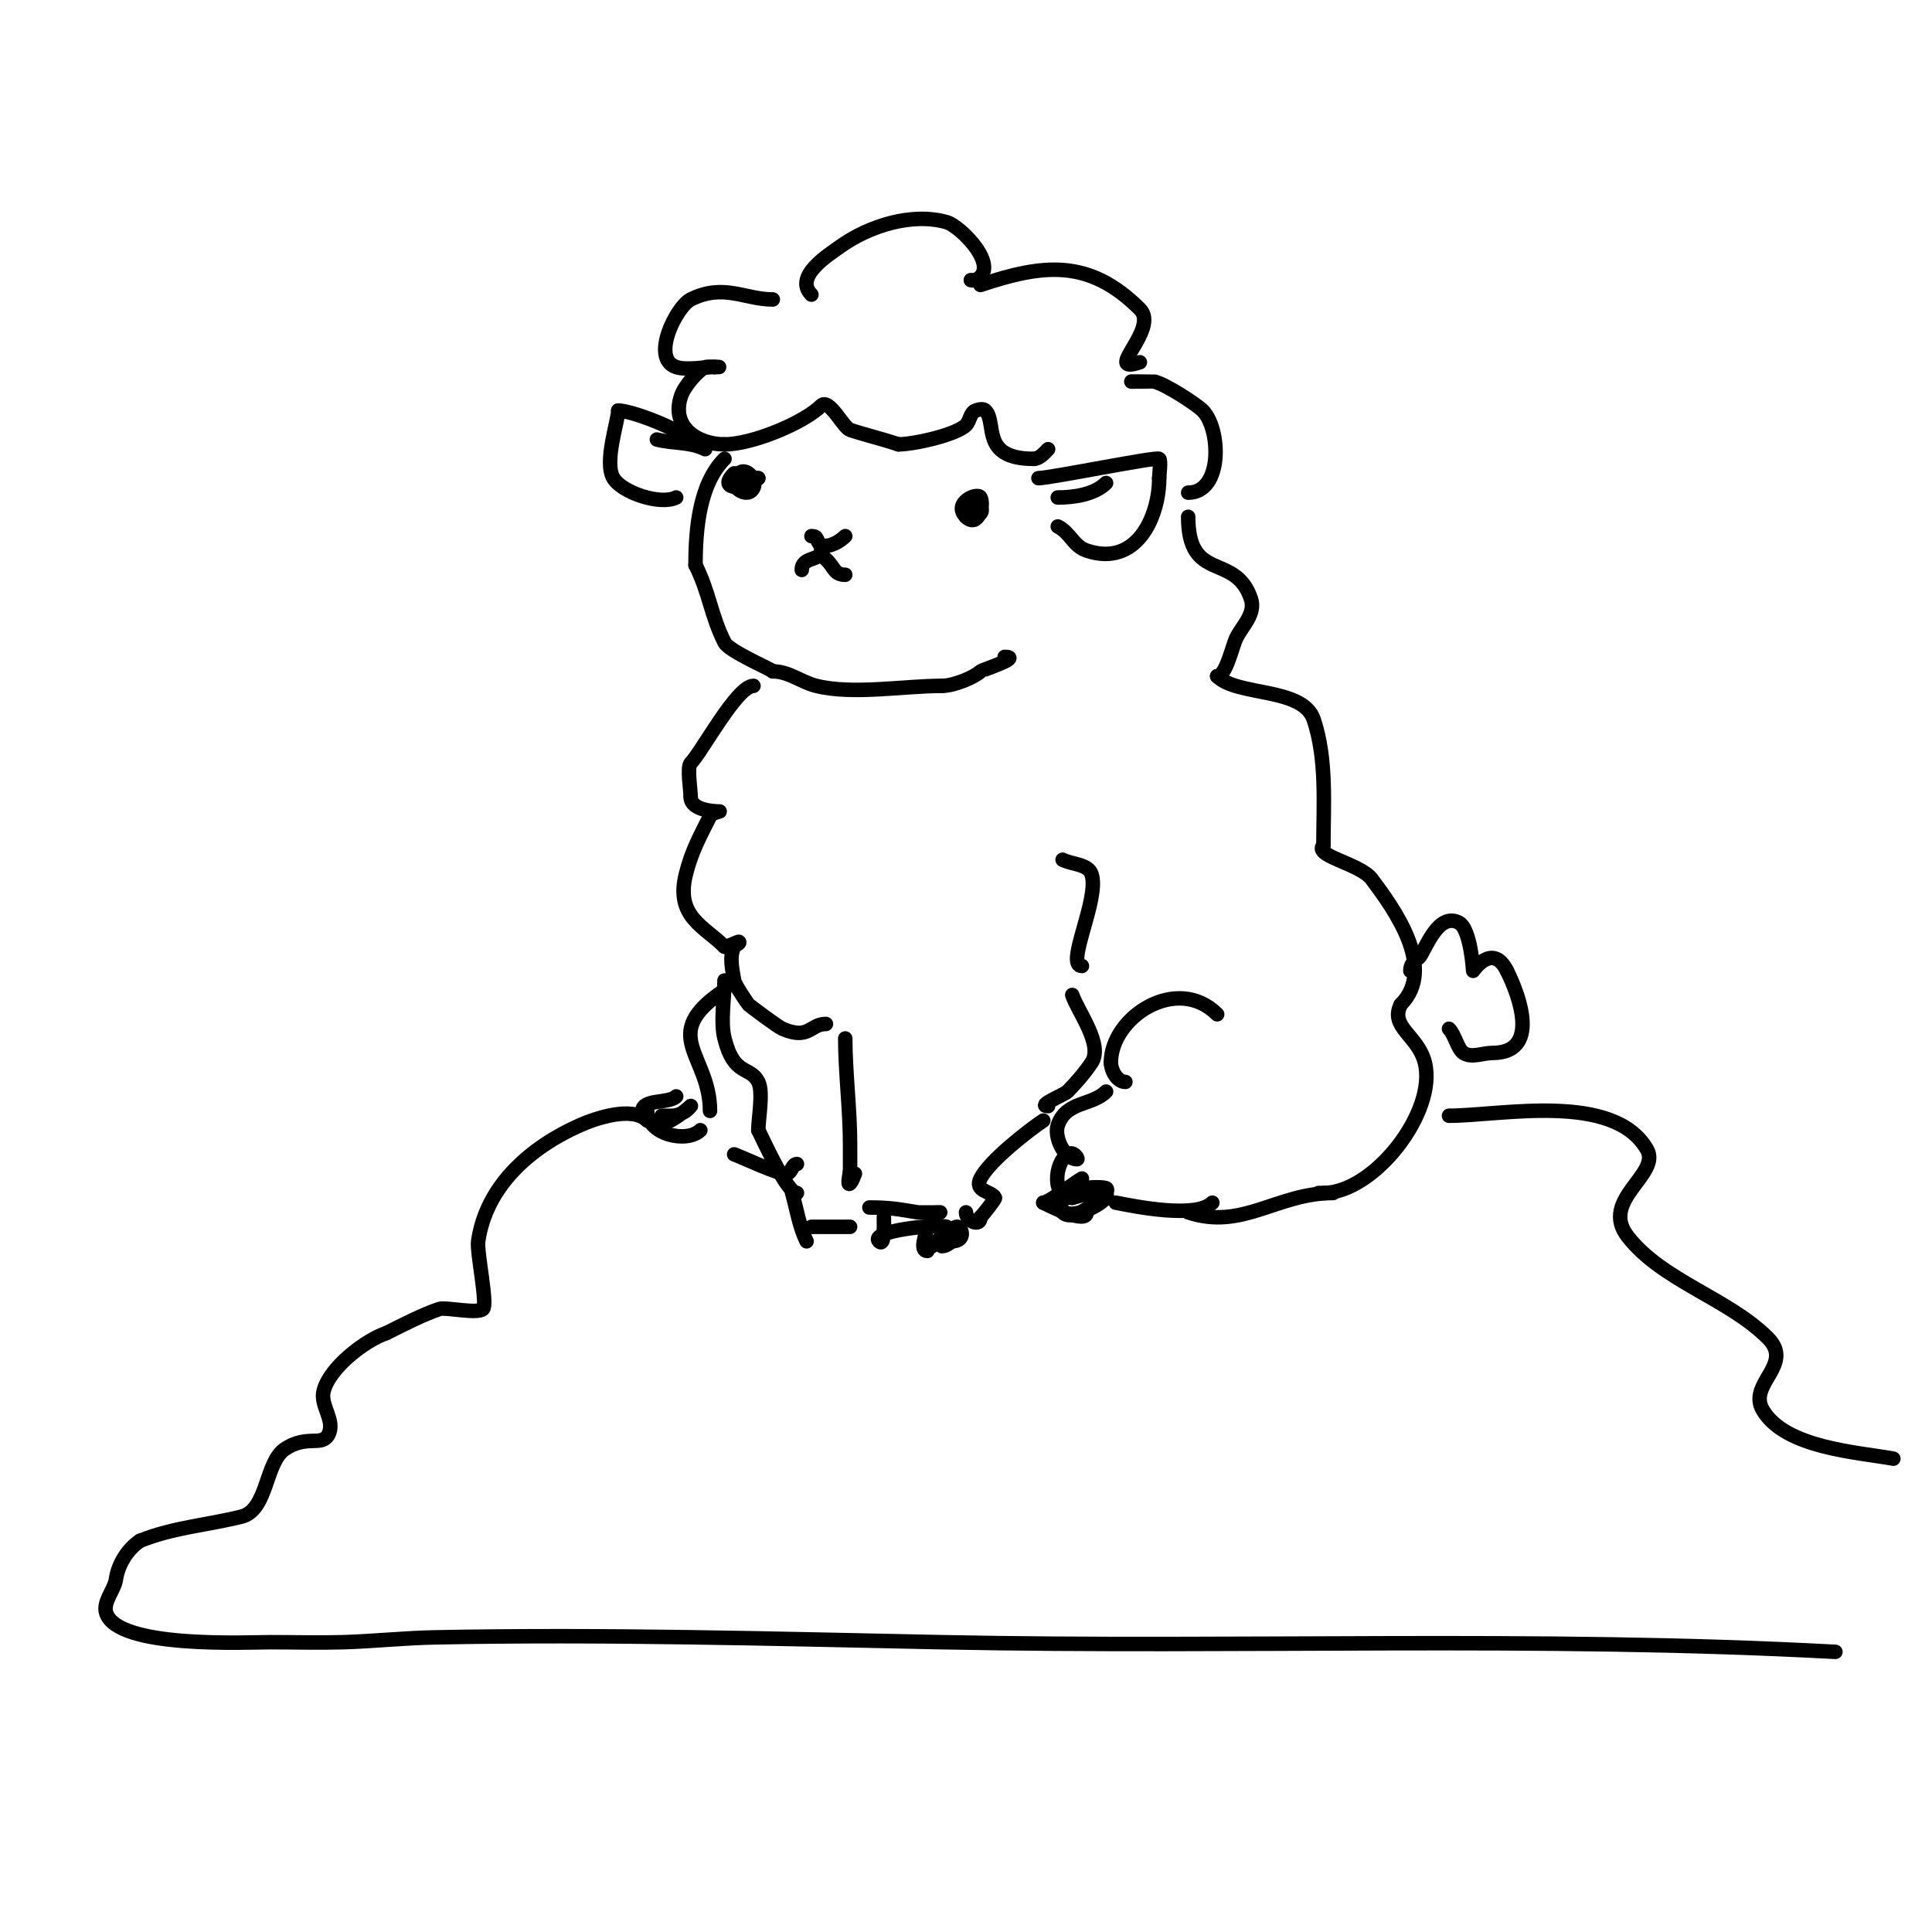 <svg viewBox='0 0 400 400' version='1.1' xmlns='http://www.w3.org/2000/svg' xmlns:xlink='http://www.w3.org/1999/xlink'><g fill='none' stroke='#000000' stroke-width='3' stroke-linecap='round' stroke-linejoin='round'><path d='M150,95c-5.137,5.137 -6,14.275 -6,22'/><path d='M144,117c2.895,5.789 3.143,10.286 6,16c0.934,1.867 10,5.697 10,6'/><path d='M160,139c3.33,0 5.829,2.207 9,3c7.534,1.883 18.229,0 26,0'/><path d='M195,142c2.619,0 6.882,-1.882 8,-3c0.255,-0.255 8.818,-3 5,-3'/><path d='M168,111c1.481,0 0.848,0.848 2,2'/><path d='M175,111c-0.931,0.931 -2.687,2 -4,2'/><path d='M170,114c0,2.233 -4,1.138 -4,4'/><path d='M170,115c2.916,1.944 2.292,4 5,4'/><path d='M200,106c-2.593,-2.593 3.902,-0.902 2,1c-1.671,1.671 -2.893,-2.107 -2,-3c1.467,-1.467 6.523,3 0,3'/><path d='M200,107c-2.868,-2.868 2.417,-5.165 3,-4c0.875,1.749 -0.587,6.413 -3,4c-1.337,-1.337 2,-3.668 2,-1'/><path d='M154,99c0,4.071 -2.187,0.187 -1,-1c1.403,-1.403 3.843,1.314 3,3c-1.331,2.662 -5.253,-0.747 -4,-2c0.572,-0.572 4.238,0 5,0'/><path d='M157,99c-2.239,2.239 -8.82,2.82 -5,-1'/><path d='M160,62c-5.825,0 -10.191,-3.404 -17,0c-2.919,1.46 -8.373,12.209 -3,14c2.067,0.689 5.681,0 8,0'/><path d='M148,76c2.812,0 -1.715,-0.142 -2,0c-1.602,0.801 -4.328,3.984 -5,6c-2.164,6.491 3.508,10 9,10'/><path d='M150,92c5.848,0 16.521,-4.521 20,-8c1.667,-1.667 4.572,4.524 6,5c3.311,1.104 6.312,1.771 10,3'/><path d='M186,92c3.152,0 11.936,-1.936 14,-4c0.85,-0.85 0.86,-2.62 2,-3c0.632,-0.211 1.529,-0.471 2,0c2.496,2.496 -1.144,10 10,10'/><path d='M214,95c1.202,0 2.15,-1.15 3,-2'/><path d='M168,61c-3.729,-3.729 3.56,-8.257 6,-10c5.824,-4.16 14.742,-7.074 22,-5c2.84,0.811 11.36,9.32 6,12c-0.298,0.149 -1,0 -1,0c0,0 1.333,0 2,0'/><path d='M203,59c12.952,-4.317 22.486,-5.514 33,5c4.14,4.14 -7.991,13.664 0,11'/><path d='M235,79c-3.277,0 3.919,-0.02 4,0c2.438,0.609 8.722,4.722 10,6c3.766,3.766 4.206,17 -3,17'/><path d='M215,99c2.402,0 24.492,-4.508 25,-4c0.39,0.39 0,3.39 0,4'/><path d='M240,99c0,7.901 -4.59,18.47 -15,15c-2.775,-0.925 -3.384,-3.692 -6,-5'/><path d='M219,103c3.267,0 7.586,-0.586 10,-3'/><path d='M141,90c-1.667,-1.667 -10.487,-5 -13,-5'/><path d='M128,85c0,2.118 -2.997,10.671 -1,14c1.801,3.001 9.73,5.635 13,4'/><path d='M136,91c3.446,0.861 6.889,0.444 10,2'/><path d='M156,142c-3.442,0 -10.706,13.706 -13,16c-0.796,0.796 0,5.614 0,7'/><path d='M143,165c0,3.086 6,3 6,3c0,0 -1.675,0.35 -2,1c-2.07,4.14 -3.788,7.153 -5,12c-2.2,8.802 3.76,10.76 8,15'/><path d='M150,196c0.882,0 2.857,-1.143 3,-1c0.333,0.333 -0.789,0.578 -1,1c-1.044,2.087 -0.384,4.698 0,7c0.158,0.947 2.811,4.811 3,5c0.256,0.256 6.006,4.574 7,5c5.553,2.38 5.668,-1 9,-1'/><path d='M150,203c0,3.63 -0.876,8.496 0,12c1.985,7.94 5.327,5.654 7,9c1.067,2.133 0,7.561 0,10'/><path d='M157,234c1.363,2.726 5.986,13 8,13'/><path d='M175,215c0,6.888 1,14.727 1,22c0,1.667 0,3.333 0,5c0,1 -0.707,3.707 0,3c0.527,-0.527 0.667,-1.333 1,-2'/><path d='M220,178c2,1 5.293,0.879 6,3c1.706,5.118 -5.572,19 -2,19'/><path d='M222,206c1.142,3.427 6.476,10.287 4,14c-1.456,2.183 -3.372,4.372 -5,6c-0.646,0.646 -6.531,3 -4,3'/><path d='M216,232c-3.204,2.136 -11.192,8.384 -13,12c-1.367,2.735 2.278,2.556 3,4c0.11,0.22 -2.339,3.339 -3,4'/><path d='M203,252c0,2.197 -3,0.755 -3,-1'/><path d='M180,250c4.104,0 5.988,0.331 10,1c0.372,0.062 6.687,0 4,0'/><path d='M192,254c-0.327,1.634 -1.667,5 0,5'/><path d='M183,252c0,1.7 0.202,6.202 -1,5c-2.15,-2.15 12.052,-3.649 14,-3c0.771,0.257 -3,4 -3,4c0,0 3.615,-3.538 5,-4c1.01,-0.337 2.337,3 -1,3'/><path d='M197,257c-0.527,0.527 -1.255,1 -2,1'/><path d='M164,247c0.933,3.266 1.476,6.953 3,10'/><path d='M168,254c2.667,0 5.333,0 8,0'/><path d='M246,107c0,13.799 9.755,7.266 13,17c1.019,3.057 -1.815,5.631 -3,8c-0.863,1.726 -2.179,8 -4,8'/><path d='M252,140c4.196,4.196 17.748,2.245 20,9c2.757,8.27 2,17.778 2,26'/><path d='M274,175c-2.189,2.189 7.606,3.808 10,7c4.448,5.93 13.593,18.407 6,26'/><path d='M290,208c-2.335,4.67 3.597,6.386 5,12c2.563,10.25 -10.561,27 -21,27'/><path d='M274,247l-1,0'/><path d='M252,210c-8.314,-8.314 -22,0.583 -22,10'/><path d='M230,220c0,1.566 1.264,4 3,4'/><path d='M229,226c-2.982,2.982 -8.315,1.944 -10,7c-0.79,2.371 1.308,7 4,7c0.377,0 -0.762,-1.825 -2,-1c-2.632,1.755 -3.349,9 1,9'/><path d='M224,244c-1.095,0.548 -6.833,5 -8,5'/><path d='M216,249c1.036,0.518 9,4.626 9,2'/><path d='M222,248c1.333,-0.333 2.639,-0.806 4,-1c10.505,-1.501 -8.876,9.627 -6,1c0.689,-2.068 7.503,-2.499 9,-2c0.316,0.105 0.236,0.764 0,1c-1.71,1.71 -6.807,6.193 -9,4'/><path d='M231,249c4.319,0.864 16.689,3.311 20,0'/><path d='M246,251c11.258,3.753 18.366,-4 30,-4'/><path d='M150,205c-13.925,9.283 -3,13.271 -3,25'/><path d='M152,239c1.601,0.534 9.672,4.443 11,4c0.894,-0.298 1.057,-2 2,-2'/><path d='M140,227c-1.515,1.515 -7,0.514 -7,3'/><path d='M134,230c0,4.932 8.268,6.732 11,4'/><path d='M137,231c2.149,0 3.101,0.266 5,-1c0.392,-0.261 1.333,-1.333 1,-1c-0.989,0.989 -7,5.542 -7,3'/><path d='M292,201c0,-1.935 1.562,-2.342 2,-3c1.333,-1.999 3.855,-9.073 8,-7c2.5,1.25 3,10 3,10c0,0 4.008,-5.983 7,0'/><path d='M312,201c2.735,5.469 6.832,17 -3,17c-2,0 -4.336,1.109 -6,0c-1.239,-0.826 -1.791,-3.791 -3,-5'/><path d='M134,232c-3.115,-3.115 -10.841,-0.404 -14,1c-10.109,4.493 -19.353,12.471 -21,24c-0.322,2.253 2.004,12.996 1,14c-1.102,1.102 -7.746,-0.418 -9,0c-3.452,1.151 -7.647,3.324 -11,5'/><path d='M80,276c-4.351,1.45 -11.78,7.119 -13,12c-0.768,3.072 2.481,6.039 1,9c-0.211,0.422 -0.578,0.789 -1,1c-1.533,0.767 -4.338,-0.442 -8,2c-4.126,2.75 -3.545,12.636 -9,14c-7.047,1.762 -14.038,2.215 -21,5'/><path d='M29,319c-2.617,1.744 -4.555,4.887 -5,8c-0.316,2.209 -2.776,4.672 -2,7c2.446,7.337 29.051,6 34,6c5,0 10.002,0.147 15,0c6.339,-0.186 12.659,-0.873 19,-1c35.009,-0.7 70.016,0.286 105,1c61.714,1.259 123.33,-1.334 185,2'/><path d='M300,231c10.675,0 34.129,-5.024 41,7c2.94,5.146 -9.876,10.445 -4,18c7.153,9.197 20.809,12.809 29,21c5.597,5.597 -4.3,9.5 -1,15c4.688,7.814 19.524,8.641 27,10'/></g>
</svg>